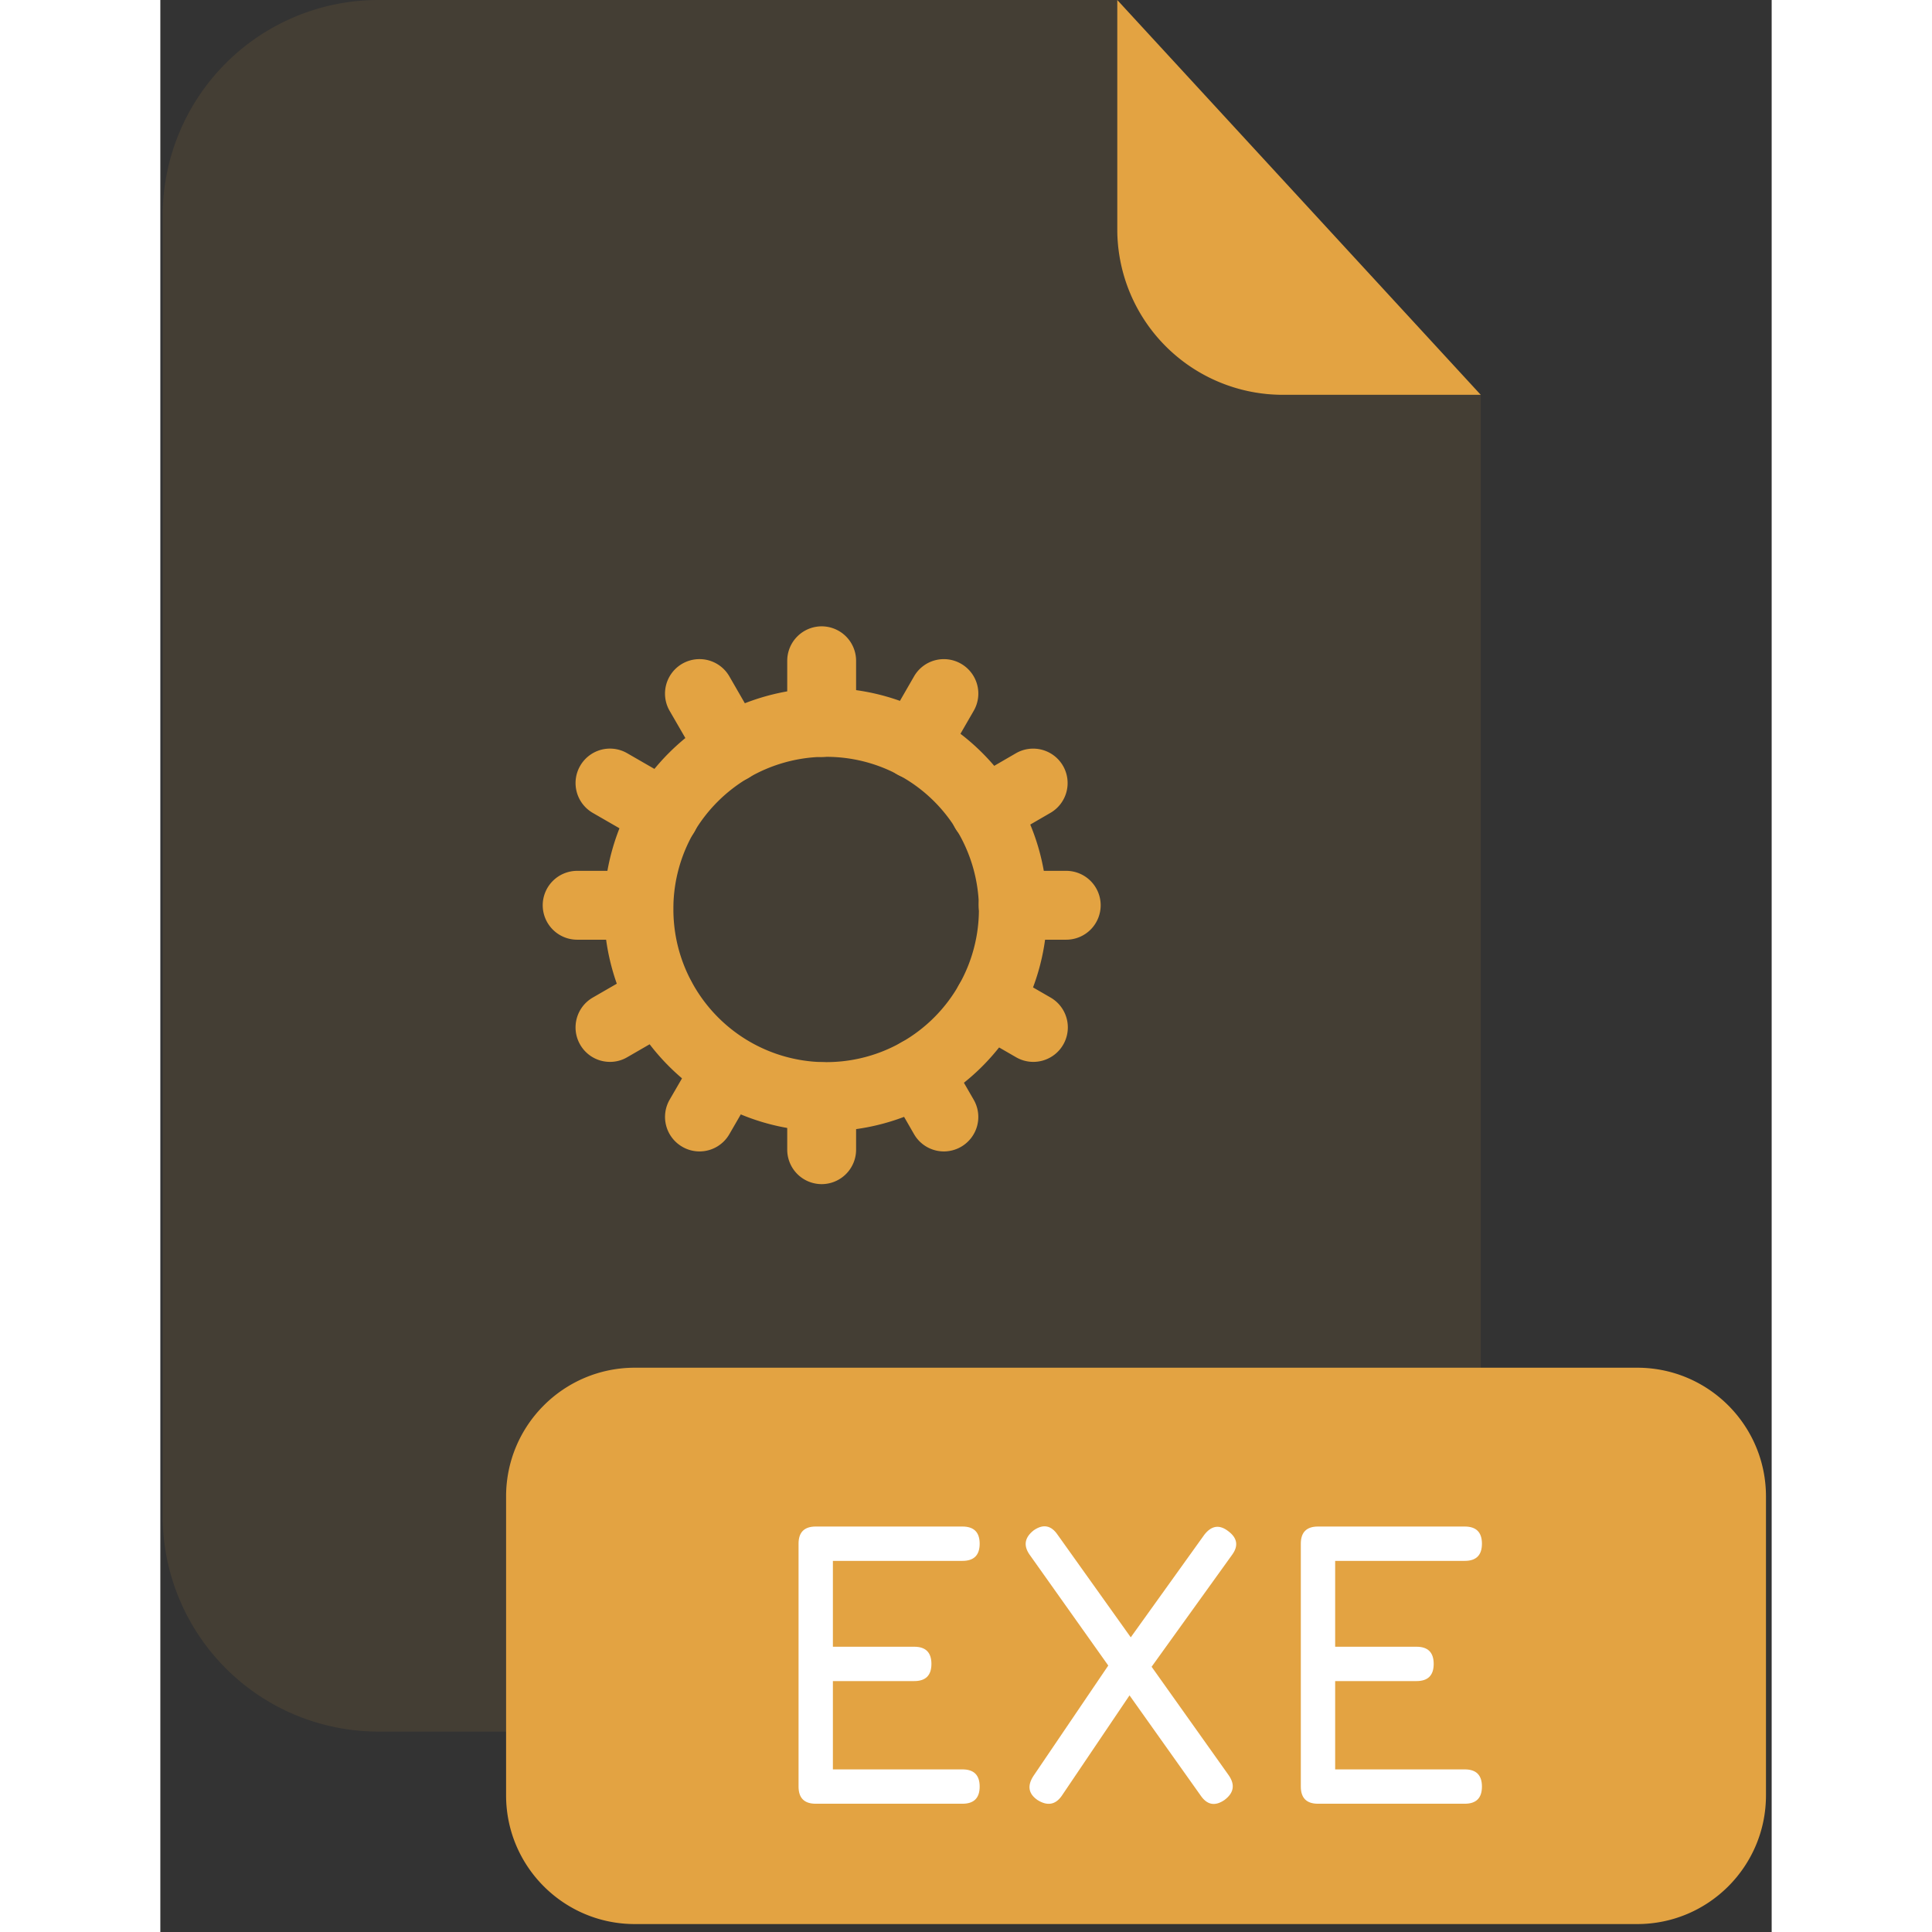 <?xml version="1.0" encoding="utf-8"?>
<svg version="1.1" width="512" height="512" x="0" y="0" viewBox="0 0 201 241" style="enable-background:new 0 0 512 512" class="" xmlns="http://www.w3.org/2000/svg">
  <rect x="0" y="0" width="201" height="241" fill="#333333" stroke="none"/>
  <g>
    <path d="M140 49.25a20.65 20.65 0 0 1-20.63-20.63V0H27.2A26.91 26.91 0 0 0 .29 26.91v162.22A26.91 26.91 0 0 0 27.2 216h110.6a26.907 26.907 0 0 0 26.91-26.91V49.21z" data-original="#0072ff15" class="" style="fill: rgb(227, 163, 66); opacity: 0.1;"/>
    <path d="M164.71 49.25H140a20.65 20.65 0 0 1-20.63-20.63V0zM184.23 170.61H59.19c-8.87 0-16.06 7.19-16.06 16.06v37.28c0 8.87 7.19 16.06 16.06 16.06h125.04c8.87 0 16.06-7.19 16.06-16.06v-37.28c0-8.87-7.19-16.06-16.06-16.06z" opacity="1" data-original="#0072ff" style="fill: rgb(227, 163, 66);"/>
    <path d="M81.754 225c-1.428 0-2.142-.714-2.142-2.142v-30.294c0-1.428.714-2.142 2.142-2.142h18.309c1.428 0 2.142.714 2.142 2.142s-.714 2.142-2.142 2.142H83.896v10.71h10.15c1.427 0 2.141.714 2.141 2.142s-.714 2.142-2.142 2.142H83.896v11.016h16.167c1.428 0 2.142.714 2.142 2.142s-.714 2.142-2.142 2.142zM109.424 224.541c-1.139-.782-1.309-1.785-.51-3.009l9.333-13.77-9.843-13.872c-.765-1.122-.578-2.125.561-3.009 1.173-.799 2.159-.612 2.958.561l9.129 12.801 9.18-12.801c.884-1.139 1.87-1.292 2.958-.459 1.156.85 1.326 1.836.51 2.958l-10.047 13.974 9.639 13.566c.799 1.173.612 2.193-.561 3.06-1.173.799-2.159.612-2.958-.561l-8.874-12.495-8.466 12.546c-.782 1.105-1.785 1.275-3.009.51zM144.408 225c-1.428 0-2.142-.714-2.142-2.142v-30.294c0-1.428.714-2.142 2.142-2.142h18.309c1.428 0 2.142.714 2.142 2.142s-.714 2.142-2.142 2.142H146.55v10.71h10.149c1.428 0 2.142.714 2.142 2.142s-.714 2.142-2.142 2.142H146.55v11.016h16.167c1.428 0 2.142.714 2.142 2.142s-.714 2.142-2.142 2.142z" opacity="1" data-original="#ffffff" fill="#ffffff"/>
    <g fill="#0072ff">
      <path d="M82.5 147.71a4.301 4.301 0 0 1-4.3-4.3v-6.61a4.287 4.287 0 0 1 2.655-3.966 4.297 4.297 0 0 1 1.645-.324 4.291 4.291 0 0 1 4.29 4.29v6.61a4.3 4.3 0 0 1-4.29 4.3zM82.5 94.42a4.3 4.3 0 0 1-4.3-4.3v-7.69a4.3 4.3 0 0 1 4.3-4.3 4.3 4.3 0 0 1 4.29 4.3v7.69a4.3 4.3 0 0 1-4.29 4.3zM97.75 143.63a4.295 4.295 0 0 1-3.73-2.15l-3.2-5.56a4.29 4.29 0 0 1 1.57-5.86 4.294 4.294 0 0 1 5.87 1.57l3.2 5.55a4.299 4.299 0 0 1-1.57 5.87 4.303 4.303 0 0 1-2.14.58zM71.2 97.63a4.3 4.3 0 0 1-3.73-2.15l-3.94-6.81a4.3 4.3 0 0 1 7.45-4.3l3.93 6.82a4.3 4.3 0 0 1-1.57 5.87 4.29 4.29 0 0 1-2.14.57zM108.9 132.46a4.285 4.285 0 0 1-2.14-.57l-5.56-3.21a4.301 4.301 0 0 1 4.3-7.45l5.56 3.21a4.3 4.3 0 0 1-2.16 8.02zM62.9 105.91a4.28 4.28 0 0 1-2.14-.58l-6.82-3.93a4.3 4.3 0 0 1 1.04-7.873 4.288 4.288 0 0 1 3.26.433l6.82 3.93a4.31 4.31 0 0 1 1.57 5.87 4.295 4.295 0 0 1-3.73 2.15zM113 117.22h-6.62a4.304 4.304 0 0 1-3.041-1.259 4.304 4.304 0 0 1-1.259-3.041 4.3 4.3 0 0 1 4.3-4.29H113a4.3 4.3 0 0 1 4.3 4.29c0 1.14-.453 2.234-1.259 3.041A4.304 4.304 0 0 1 113 117.22zM59.68 117.22H52a4.301 4.301 0 0 1-4.3-4.3 4.299 4.299 0 0 1 4.3-4.29h7.67a4.296 4.296 0 0 1 3.972 2.646 4.29 4.29 0 0 1 .328 1.644 4.293 4.293 0 0 1-2.646 3.972 4.276 4.276 0 0 1-1.644.328zM102.88 105.45a4.307 4.307 0 0 1-3.73-2.14 4.3 4.3 0 0 1 1.58-5.87l6-3.48a4.3 4.3 0 0 1 5.87 1.57 4.298 4.298 0 0 1-1.57 5.87l-6 3.48a4.27 4.27 0 0 1-2.15.57zM56.09 132.46a4.28 4.28 0 0 1-3.72-2.15 4.3 4.3 0 0 1 1.57-5.87l6.36-3.67a4.309 4.309 0 0 1 5.87 1.57 4.3 4.3 0 0 1-1.58 5.87l-6.35 3.67a4.21 4.21 0 0 1-2.15.58z" opacity="1" data-original="#0072ff" style="fill: rgb(227, 163, 66);"/>
      <path d="M83 141.11h-.69a27.438 27.438 0 0 1-13.88-4.15 27.712 27.712 0 0 1-9.8-10.42 27.809 27.809 0 0 1-3.28-13.07v-.69a27.639 27.639 0 0 1 3.82-13.34 27.71 27.71 0 0 1 9.8-9.8 27.71 27.71 0 0 1 13.39-3.81h.63a27.53 27.53 0 0 1 13.08 3.29 27.608 27.608 0 0 1 10.41 9.78 27.516 27.516 0 0 1 4.14 13.94v.63a27.61 27.61 0 0 1-3.59 13.62 27.538 27.538 0 0 1-10.42 10.43A27.629 27.629 0 0 1 83 141.11zm-.11-46.7h-.27a19.16 19.16 0 0 0-9.28 2.63 19.172 19.172 0 0 0-6.76 6.75A19 19 0 0 0 64 113v.44a18.999 18.999 0 0 0 2.26 9 19.077 19.077 0 0 0 6.76 7.2 19 19 0 0 0 9.6 2.85h.44a18.994 18.994 0 0 0 9.39-2.47 19.003 19.003 0 0 0 7.19-7.2 19 19 0 0 0 2.47-9.38v-.38a19.155 19.155 0 0 0-2.86-9.66 18.998 18.998 0 0 0-16.33-8.99z" opacity="1" data-original="#0072ff" style="fill: rgb(227, 163, 66);"/>
      <path d="M94.06 97.18a4.288 4.288 0 0 1-3.71-6.44l3.67-6.37a4.29 4.29 0 0 1 5.87-1.57 4.297 4.297 0 0 1 2.003 2.61 4.294 4.294 0 0 1-.433 3.26l-3.67 6.36a4.3 4.3 0 0 1-3.73 2.15zM67.25 143.63a4.257 4.257 0 0 1-2.14-.58 4.299 4.299 0 0 1-1.58-5.87l3.48-6a4.298 4.298 0 0 1 7.44 4.3l-3.47 6a4.296 4.296 0 0 1-3.73 2.15z" opacity="1" data-original="#0072ff" style="fill: rgb(227, 163, 66);"/>
    </g>
  </g>
</svg>
